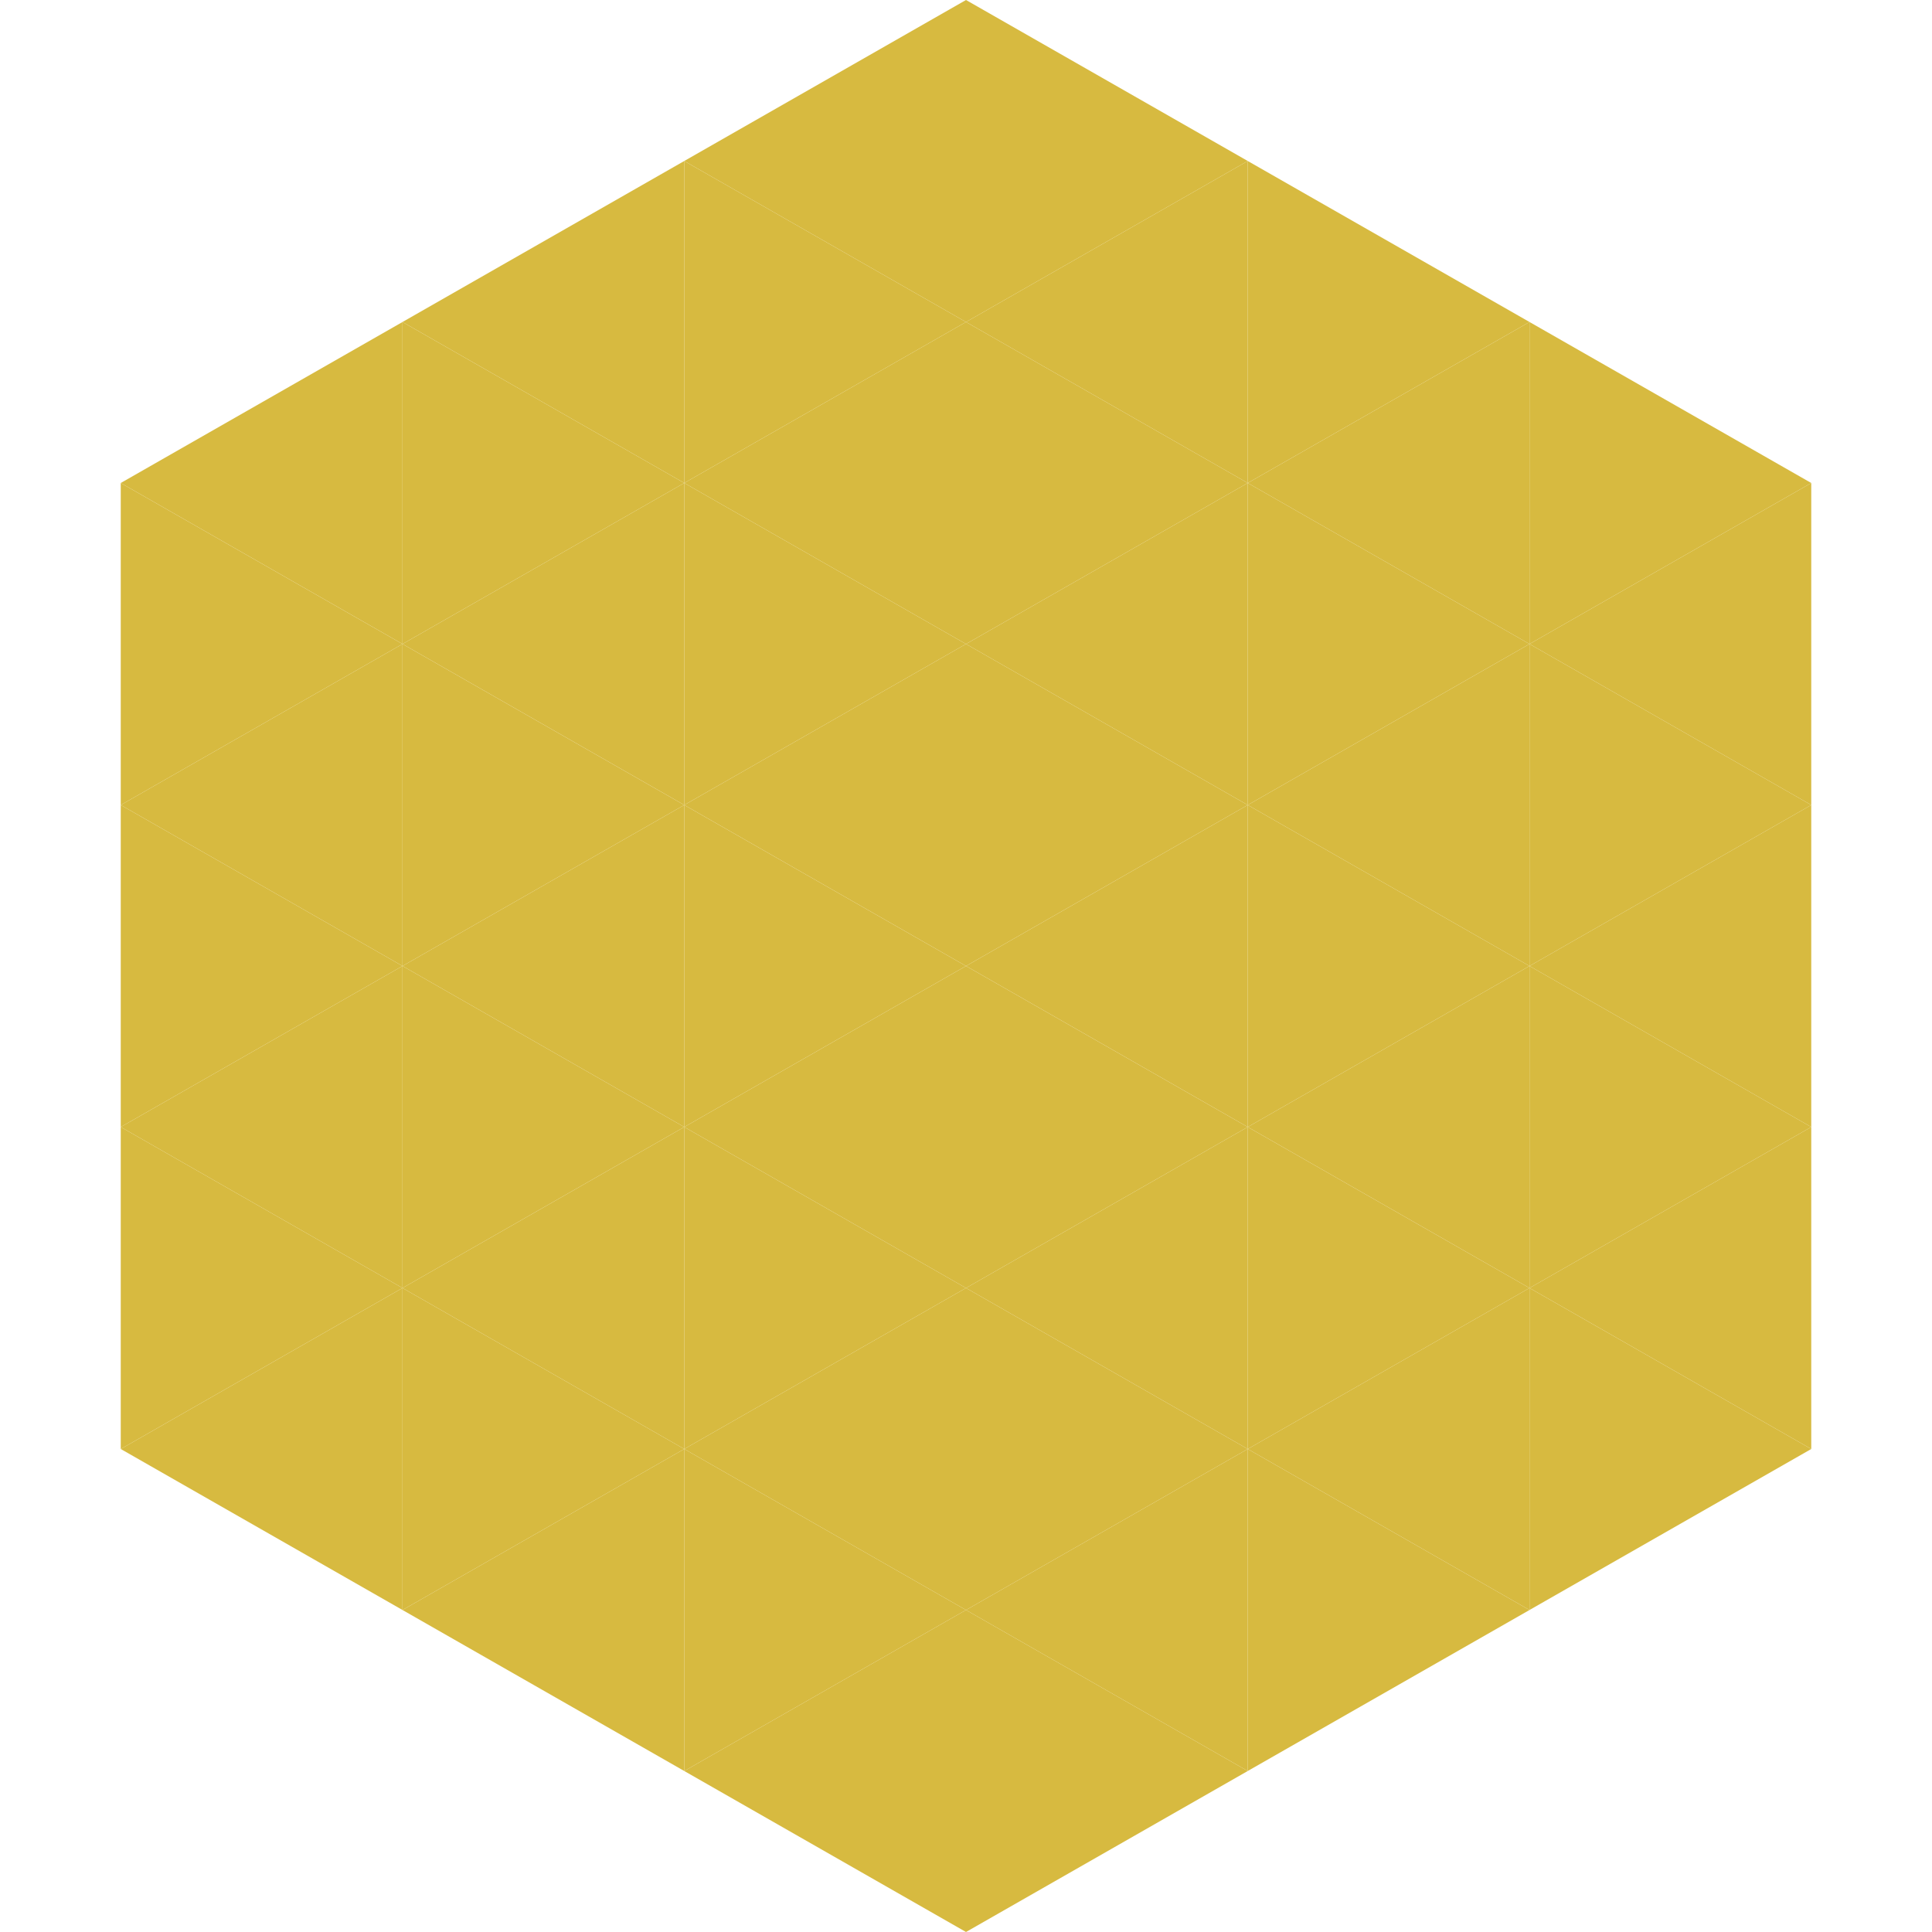 <?xml version="1.0"?>
<!-- Generated by SVGo -->
<svg width="240" height="240"
     xmlns="http://www.w3.org/2000/svg"
     xmlns:xlink="http://www.w3.org/1999/xlink">
<polygon points="50,40 15,60 50,80" style="fill:rgb(215,186,64)" />
<polygon points="190,40 225,60 190,80" style="fill:rgb(215,186,64)" />
<polygon points="15,60 50,80 15,100" style="fill:rgb(215,186,64)" />
<polygon points="225,60 190,80 225,100" style="fill:rgb(215,186,64)" />
<polygon points="50,80 15,100 50,120" style="fill:rgb(215,186,64)" />
<polygon points="190,80 225,100 190,120" style="fill:rgb(215,186,64)" />
<polygon points="15,100 50,120 15,140" style="fill:rgb(215,186,64)" />
<polygon points="225,100 190,120 225,140" style="fill:rgb(215,186,64)" />
<polygon points="50,120 15,140 50,160" style="fill:rgb(215,186,64)" />
<polygon points="190,120 225,140 190,160" style="fill:rgb(215,186,64)" />
<polygon points="15,140 50,160 15,180" style="fill:rgb(215,186,64)" />
<polygon points="225,140 190,160 225,180" style="fill:rgb(215,186,64)" />
<polygon points="50,160 15,180 50,200" style="fill:rgb(215,186,64)" />
<polygon points="190,160 225,180 190,200" style="fill:rgb(215,186,64)" />
<polygon points="15,180 50,200 15,220" style="fill:rgb(255,255,255); fill-opacity:0" />
<polygon points="225,180 190,200 225,220" style="fill:rgb(255,255,255); fill-opacity:0" />
<polygon points="50,0 85,20 50,40" style="fill:rgb(255,255,255); fill-opacity:0" />
<polygon points="190,0 155,20 190,40" style="fill:rgb(255,255,255); fill-opacity:0" />
<polygon points="85,20 50,40 85,60" style="fill:rgb(215,186,64)" />
<polygon points="155,20 190,40 155,60" style="fill:rgb(215,186,64)" />
<polygon points="50,40 85,60 50,80" style="fill:rgb(215,186,64)" />
<polygon points="190,40 155,60 190,80" style="fill:rgb(215,186,64)" />
<polygon points="85,60 50,80 85,100" style="fill:rgb(215,186,64)" />
<polygon points="155,60 190,80 155,100" style="fill:rgb(215,186,64)" />
<polygon points="50,80 85,100 50,120" style="fill:rgb(215,186,64)" />
<polygon points="190,80 155,100 190,120" style="fill:rgb(215,186,64)" />
<polygon points="85,100 50,120 85,140" style="fill:rgb(215,186,64)" />
<polygon points="155,100 190,120 155,140" style="fill:rgb(215,186,64)" />
<polygon points="50,120 85,140 50,160" style="fill:rgb(215,186,64)" />
<polygon points="190,120 155,140 190,160" style="fill:rgb(215,186,64)" />
<polygon points="85,140 50,160 85,180" style="fill:rgb(215,186,64)" />
<polygon points="155,140 190,160 155,180" style="fill:rgb(215,186,64)" />
<polygon points="50,160 85,180 50,200" style="fill:rgb(215,186,64)" />
<polygon points="190,160 155,180 190,200" style="fill:rgb(215,186,64)" />
<polygon points="85,180 50,200 85,220" style="fill:rgb(215,186,64)" />
<polygon points="155,180 190,200 155,220" style="fill:rgb(215,186,64)" />
<polygon points="120,0 85,20 120,40" style="fill:rgb(215,186,64)" />
<polygon points="120,0 155,20 120,40" style="fill:rgb(215,186,64)" />
<polygon points="85,20 120,40 85,60" style="fill:rgb(215,186,64)" />
<polygon points="155,20 120,40 155,60" style="fill:rgb(215,186,64)" />
<polygon points="120,40 85,60 120,80" style="fill:rgb(215,186,64)" />
<polygon points="120,40 155,60 120,80" style="fill:rgb(215,186,64)" />
<polygon points="85,60 120,80 85,100" style="fill:rgb(215,186,64)" />
<polygon points="155,60 120,80 155,100" style="fill:rgb(215,186,64)" />
<polygon points="120,80 85,100 120,120" style="fill:rgb(215,186,64)" />
<polygon points="120,80 155,100 120,120" style="fill:rgb(215,186,64)" />
<polygon points="85,100 120,120 85,140" style="fill:rgb(215,186,64)" />
<polygon points="155,100 120,120 155,140" style="fill:rgb(215,186,64)" />
<polygon points="120,120 85,140 120,160" style="fill:rgb(215,186,64)" />
<polygon points="120,120 155,140 120,160" style="fill:rgb(215,186,64)" />
<polygon points="85,140 120,160 85,180" style="fill:rgb(215,186,64)" />
<polygon points="155,140 120,160 155,180" style="fill:rgb(215,186,64)" />
<polygon points="120,160 85,180 120,200" style="fill:rgb(215,186,64)" />
<polygon points="120,160 155,180 120,200" style="fill:rgb(215,186,64)" />
<polygon points="85,180 120,200 85,220" style="fill:rgb(215,186,64)" />
<polygon points="155,180 120,200 155,220" style="fill:rgb(215,186,64)" />
<polygon points="120,200 85,220 120,240" style="fill:rgb(215,186,64)" />
<polygon points="120,200 155,220 120,240" style="fill:rgb(215,186,64)" />
<polygon points="85,220 120,240 85,260" style="fill:rgb(255,255,255); fill-opacity:0" />
<polygon points="155,220 120,240 155,260" style="fill:rgb(255,255,255); fill-opacity:0" />
</svg>
